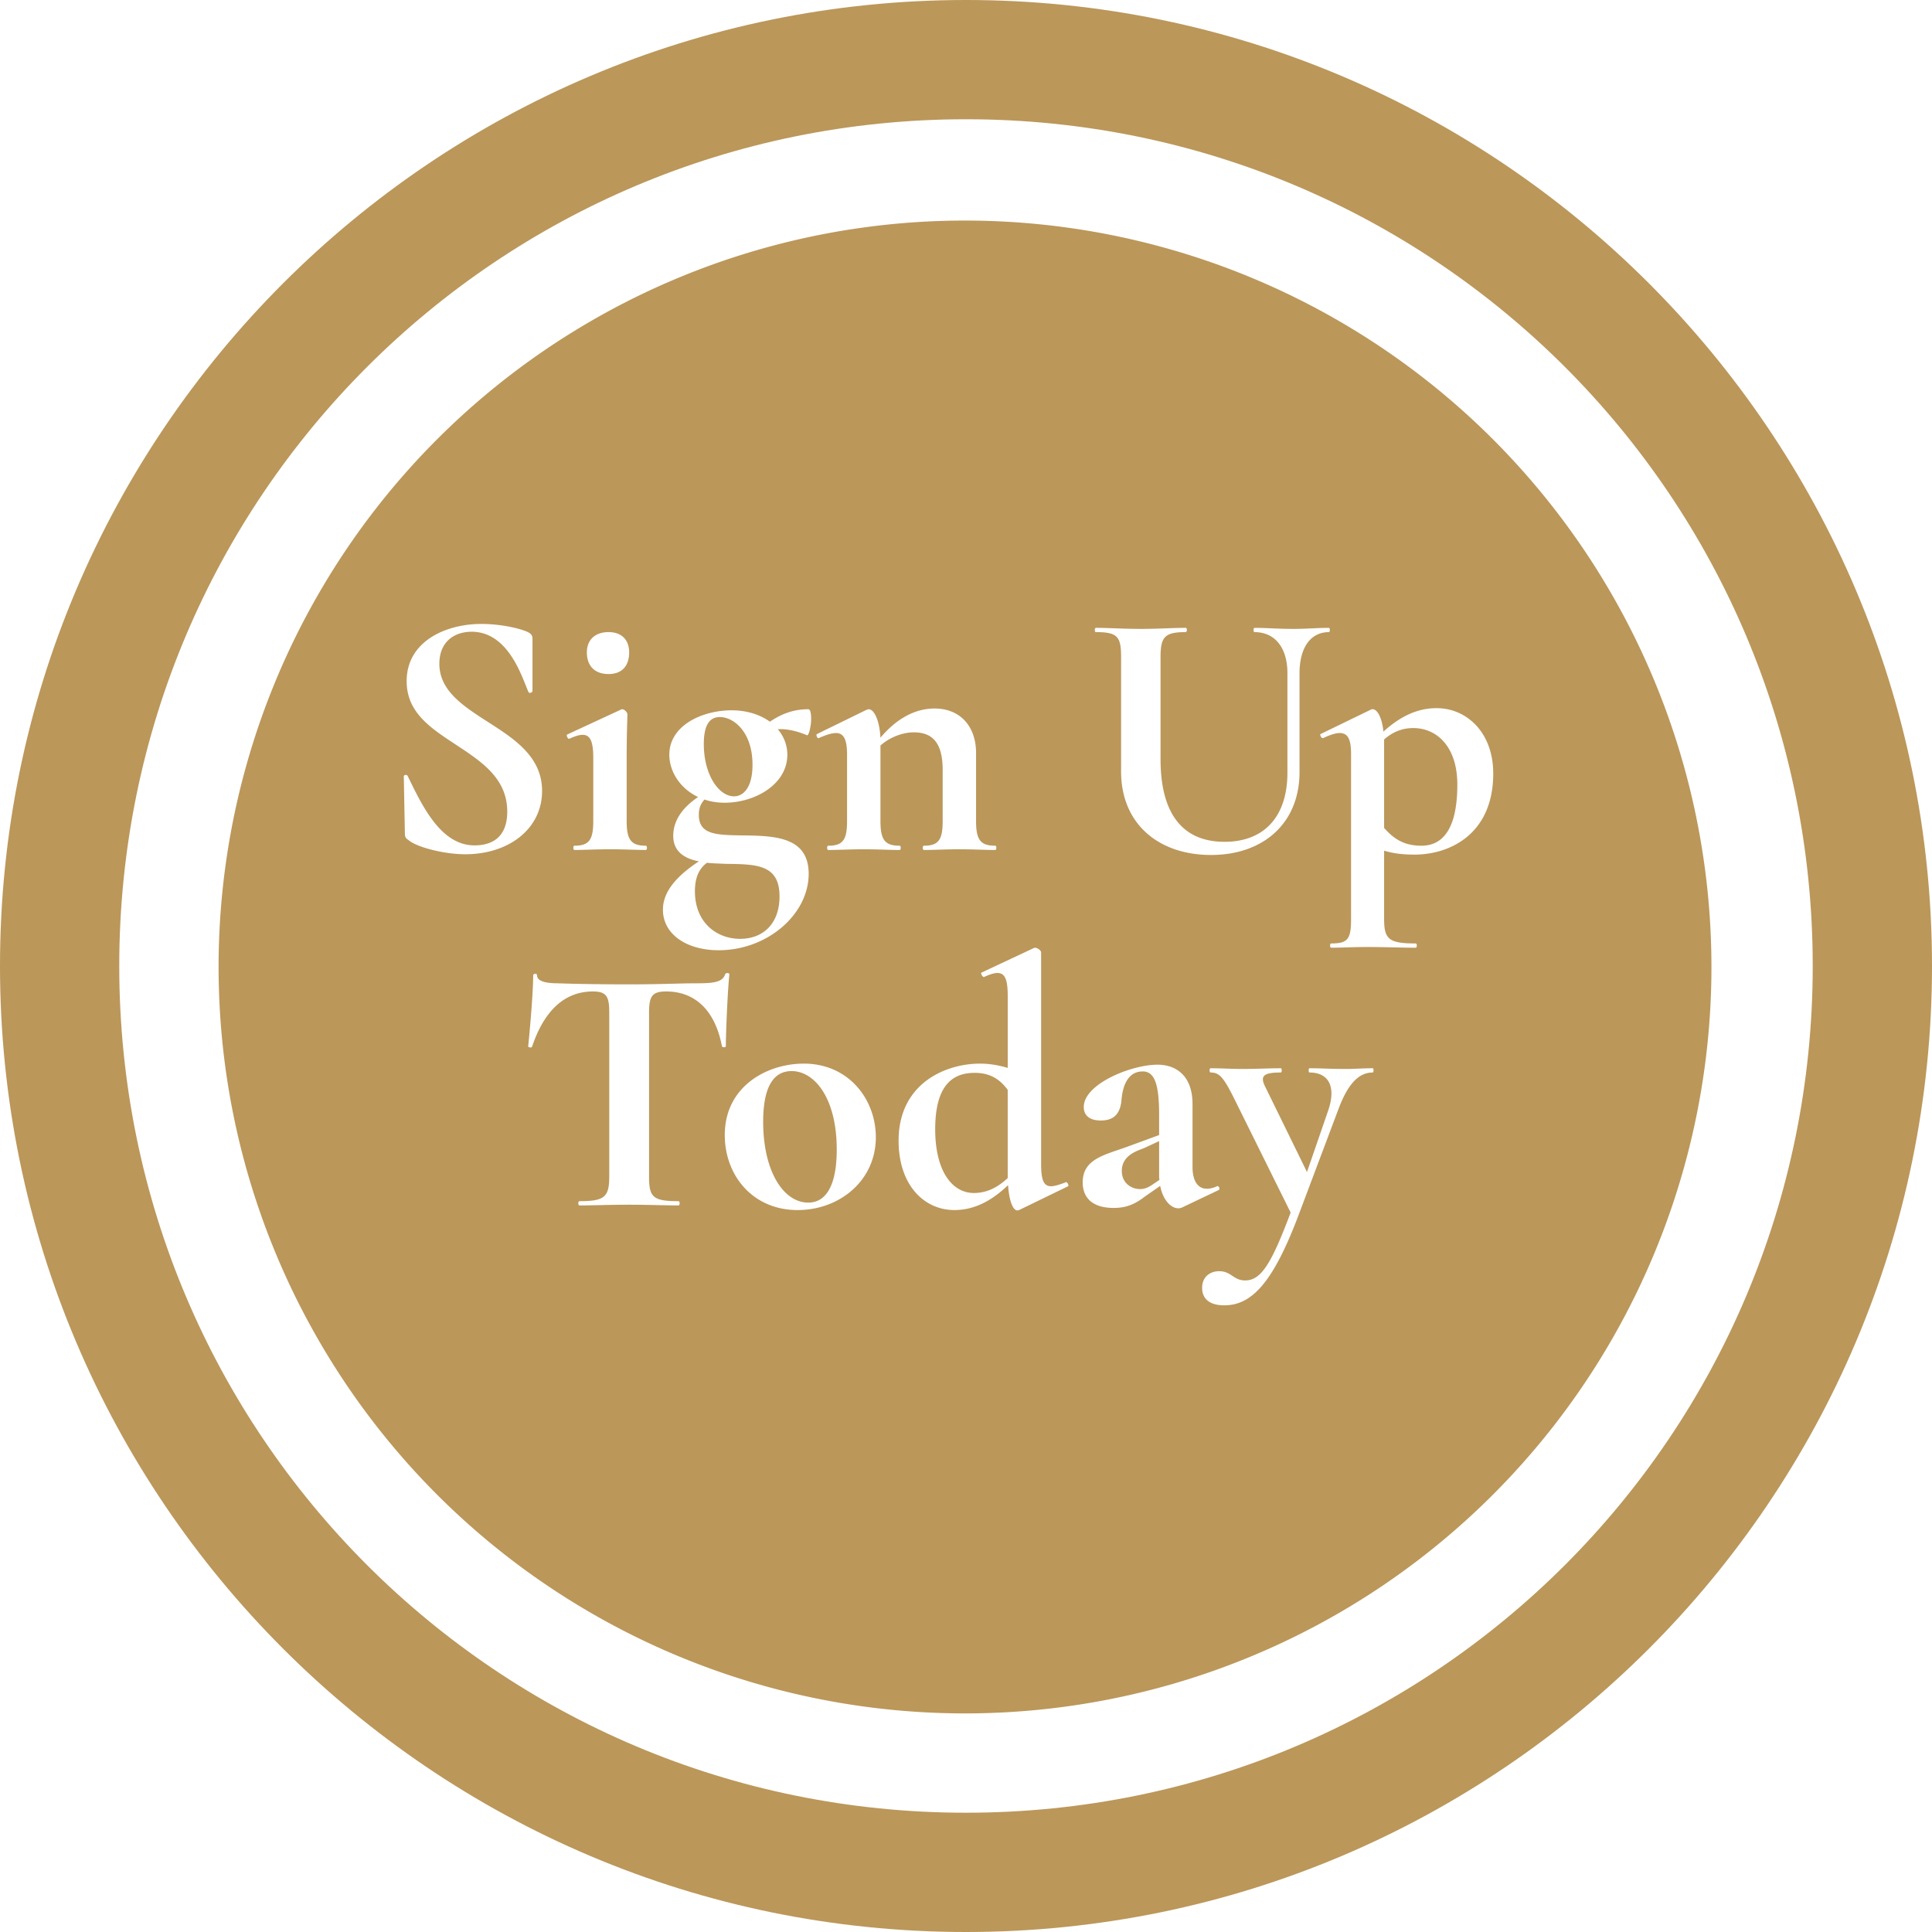 <?xml version="1.0" encoding="UTF-8" standalone="no"?> <svg xmlns:dc="http://purl.org/dc/elements/1.1/" xmlns:cc="http://creativecommons.org/ns#" xmlns:rdf="http://www.w3.org/1999/02/22-rdf-syntax-ns#" xmlns:svg="http://www.w3.org/2000/svg" xmlns="http://www.w3.org/2000/svg" id="svg894" version="1.1" viewBox="0 0 191.754 191.754" height="191.754mm" width="191.754mm"><defs id="defs888"></defs><g transform="translate(-8.444,-57.492)" id="layer1"><path style="color:#000000;font-style:normal;font-variant:normal;font-weight:normal;font-stretch:normal;font-size:medium;line-height:normal;font-family:sans-serif;font-variant-ligatures:normal;font-variant-position:normal;font-variant-caps:normal;font-variant-numeric:normal;font-variant-alternates:normal;font-feature-settings:normal;text-indent:0;text-align:start;text-decoration:none;text-decoration-line:none;text-decoration-style:solid;text-decoration-color:#000000;letter-spacing:normal;word-spacing:normal;text-transform:none;writing-mode:lr-tb;direction:ltr;text-orientation:mixed;dominant-baseline:auto;baseline-shift:baseline;text-anchor:start;white-space:normal;shape-padding:0;clip-rule:nonzero;display:inline;overflow:visible;visibility:visible;opacity:1;isolation:auto;mix-blend-mode:normal;color-interpolation:sRGB;color-interpolation-filters:linearRGB;solid-color:#000000;solid-opacity:1;vector-effect:none;fill:#bb975a;fill-opacity:1;fill-rule:nonzero;stroke:none;stroke-width:11.837;stroke-linecap:square;stroke-linejoin:bevel;stroke-miterlimit:4;stroke-dasharray:none;stroke-dashoffset:0;stroke-opacity:1;color-rendering:auto;image-rendering:auto;shape-rendering:auto;text-rendering:auto;enable-background:accumulate" d="m 104.321,57.492 c -52.881,0 -95.877,42.996 -95.877,95.877 0,52.881 42.996,95.877 95.877,95.877 52.881,-2e-5 95.877,-42.996 95.877,-95.877 0,-52.881 -42.996,-95.877 -95.877,-95.877 z m 0,11.836 c 46.484,1e-5 84.039,37.557 84.039,84.041 0,46.484 -37.555,84.039 -84.039,84.039 -46.484,0 -84.041,-37.555 -84.041,-84.039 0,-46.484 37.557,-84.041 84.041,-84.041 z" id="path819-9-2-6-0-3"></path><path id="path821-2-9-3-6-6" d="M 104.224,79.383 A 74.083,74.083 0 0 0 30.14,153.467 74.083,74.083 0 0 0 104.224,227.55 74.083,74.083 0 0 0 178.307,153.467 74.083,74.083 0 0 0 104.224,79.383 Z M 56.214,119.418 c 1.693,0 3.563,0.352 4.551,0.776 0.459,0.212 0.529,0.424 0.529,0.706 v 5.186 c 0,0.141 -0.317,0.247 -0.388,0.106 -0.564,-1.164 -1.87,-5.998 -5.645,-5.998 -1.764,0 -3.21,1.023 -3.21,3.175 0,2.681 2.363,4.198 4.833,5.786 2.646,1.693 5.362,3.457 5.362,6.844 0,3.739 -3.281,6.279 -7.62,6.279 -2.117,0 -4.833,-0.705 -5.645,-1.411 -0.212,-0.141 -0.352,-0.247 -0.352,-0.67 l -0.106,-5.609 c -0.035,-0.212 0.318,-0.247 0.388,-0.07 1.446,2.963 3.281,6.879 6.632,6.879 1.623,0 3.246,-0.706 3.246,-3.352 0,-3.316 -2.576,-4.974 -5.08,-6.632 -2.469,-1.623 -4.904,-3.175 -4.904,-6.314 0,-3.951 3.881,-5.68 7.408,-5.68 z m 60.995,0.388 c 1.235,0 2.751,0.105 4.445,0.105 1.764,0 3.281,-0.105 4.48,-0.105 0.141,0 0.141,0.423 0,0.423 -2.117,0 -2.505,0.494 -2.505,2.505 v 10.089 c 0,5.786 2.469,8.22 6.35,8.22 3.881,0 6.244,-2.434 6.244,-6.879 v -9.842 c 0,-2.505 -1.199,-4.092 -3.28,-4.092 -0.106,0 -0.106,-0.423 0,-0.423 1.164,0 2.364,0.105 3.845,0.105 1.27,0 2.505,-0.105 3.563,-0.105 0.106,0 0.106,0.423 0,0.423 -1.87,0 -2.928,1.588 -2.928,4.092 v 9.807 c 0,5.009 -3.528,8.22 -8.784,8.22 -5.186,0 -8.925,-3.069 -8.925,-8.29 v -11.395 c 0,-2.011 -0.388,-2.434 -2.505,-2.434 -0.141,0 -0.141,-0.423 0,-0.423 z m -48.366,0.423 c 1.305,0 2.046,0.776 2.046,2.011 0,1.376 -0.741,2.152 -2.046,2.152 -1.341,0 -2.152,-0.776 -2.152,-2.152 0,-1.235 0.811,-2.011 2.152,-2.011 z m 82.197,7.549 c 2.928,0 5.609,2.364 5.609,6.491 0,6.032 -4.339,8.043 -7.796,8.043 -1.199,0 -2.081,-0.106 -3.034,-0.388 v 6.773 c 0,2.011 0.459,2.434 3.14,2.434 0.141,0 0.141,0.424 0,0.424 -1.341,0 -2.999,-0.071 -4.833,-0.071 -1.341,0 -2.611,0.071 -3.563,0.071 -0.141,0 -0.141,-0.424 0,-0.424 1.658,0 1.976,-0.423 1.976,-2.434 v -16.334 c 0,-1.446 -0.282,-2.117 -1.129,-2.117 -0.388,0 -0.953,0.177 -1.623,0.494 -0.176,0.106 -0.388,-0.353 -0.282,-0.388 l 5.01,-2.434 c 0.071,-0.035 0.141,-0.035 0.176,-0.035 0.423,0 0.917,0.776 1.058,2.222 1.799,-1.623 3.493,-2.328 5.292,-2.328 z m -49.847,0.035 c 2.611,0 4.127,1.834 4.127,4.41 v 6.774 c 0,1.87 0.458,2.434 1.905,2.434 0.141,0 0.141,0.423 0,0.423 -0.953,0 -2.187,-0.07 -3.563,-0.07 -1.341,0 -2.575,0.07 -3.527,0.07 -0.141,0 -0.141,-0.423 0,-0.423 1.446,0 1.87,-0.564 1.87,-2.434 v -5.08 c 0,-2.54 -0.882,-3.739 -2.858,-3.739 -1.129,0 -2.399,0.494 -3.316,1.305 v 7.514 c 0,1.87 0.459,2.434 1.905,2.434 0.141,0 0.141,0.423 0,0.423 -0.953,0 -2.187,-0.07 -3.563,-0.07 -1.341,0 -2.611,0.07 -3.528,0.07 -0.141,0 -0.141,-0.423 0,-0.423 1.446,0 1.87,-0.564 1.87,-2.434 v -6.633 c 0,-1.446 -0.317,-2.117 -1.093,-2.117 -0.423,0 -0.988,0.177 -1.693,0.494 -0.176,0.106 -0.317,-0.353 -0.211,-0.388 l 4.904,-2.399 c 0.106,-0.035 0.176,-0.07 0.246,-0.07 0.494,0 1.058,0.988 1.164,2.822 1.482,-1.764 3.316,-2.893 5.362,-2.893 z m -31.009,0.071 c 0.247,0 0.529,0.317 0.529,0.493 0,0.564 -0.071,1.799 -0.071,4.233 v 6.386 c 0,1.87 0.458,2.434 1.905,2.434 0.141,0 0.141,0.423 0,0.423 -0.953,0 -2.187,-0.07 -3.563,-0.07 -1.341,0 -2.611,0.07 -3.528,0.07 -0.141,0 -0.141,-0.423 0,-0.423 1.446,0 1.87,-0.564 1.87,-2.434 v -6.315 c 0,-1.552 -0.282,-2.258 -1.058,-2.258 -0.318,0 -0.776,0.141 -1.305,0.388 -0.176,0.071 -0.352,-0.388 -0.211,-0.423 l 5.327,-2.47 c 0.071,-0.035 0.071,-0.035 0.106,-0.035 z m 18.485,0 c 0.212,0 0.282,0.423 0.282,0.988 0,0.67 -0.247,1.729 -0.423,1.587 -0.847,-0.353 -1.764,-0.599 -2.611,-0.599 h -0.282 c 0.6,0.706 0.953,1.587 0.953,2.54 0,2.963 -3.246,4.763 -6.209,4.763 -0.741,0 -1.412,-0.106 -2.011,-0.318 -0.388,0.423 -0.564,0.882 -0.564,1.517 0,1.976 1.729,2.011 4.374,2.046 3.175,0.035 6.527,0.141 6.527,3.81 0,4.022 -4.092,7.585 -8.926,7.585 -3.246,0 -5.539,-1.623 -5.539,-4.021 0,-1.376 0.776,-2.963 3.563,-4.798 -1.411,-0.282 -2.54,-0.952 -2.54,-2.54 0,-1.376 0.776,-2.717 2.47,-3.846 -1.799,-0.847 -2.858,-2.54 -2.858,-4.198 0,-2.963 3.352,-4.41 6.174,-4.41 1.517,0 2.822,0.424 3.81,1.129 1.199,-0.811 2.399,-1.235 3.81,-1.235 z m -8.784,0.776 c -1.129,0 -1.587,0.988 -1.587,2.682 0,3.034 1.482,5.186 2.999,5.186 0.917,0 1.834,-0.847 1.834,-3.14 0,-3.21 -1.834,-4.727 -3.245,-4.727 z m 68.827,1.094 c -1.164,0 -2.081,0.423 -2.893,1.129 v 0.282 8.502 c 0.917,1.023 1.905,1.764 3.704,1.764 2.223,0 3.563,-1.835 3.563,-6.068 0,-3.739 -2.011,-5.609 -4.374,-5.609 z m -70.097,13.37 c -0.776,0.564 -1.199,1.446 -1.199,2.822 0,3.175 2.223,4.727 4.48,4.727 2.364,0 3.916,-1.588 3.916,-4.198 0,-3.175 -2.223,-3.21 -5.362,-3.245 -0.6,-0.035 -1.235,-0.035 -1.835,-0.106 z m 32.561,8.432 c 0.247,0 0.6,0.282 0.6,0.458 v 21.026 c 0,1.623 0.282,2.187 0.988,2.187 0.318,0 0.811,-0.141 1.446,-0.388 0.141,-0.106 0.353,0.317 0.247,0.388 l -4.868,2.364 c -0.106,0.035 -0.141,0.036 -0.176,0.036 -0.423,0 -0.811,-0.917 -0.917,-2.505 -1.376,1.305 -3.104,2.469 -5.327,2.469 -3.034,0 -5.539,-2.505 -5.539,-6.879 0,-5.715 4.692,-7.655 8.079,-7.655 0.988,0 1.905,0.177 2.752,0.424 v -7.126 c 0,-1.587 -0.247,-2.293 -1.023,-2.293 -0.318,0 -0.776,0.141 -1.305,0.388 -0.176,0.071 -0.388,-0.388 -0.282,-0.423 l 5.186,-2.434 c 0.071,-0.035 0.106,-0.035 0.141,-0.035 z m -30.537,2.514 c 0.101,0 0.198,0.044 0.198,0.132 -0.176,1.552 -0.353,5.926 -0.353,7.126 0,0.141 -0.352,0.141 -0.388,0 -0.706,-3.704 -2.787,-5.433 -5.539,-5.433 -1.411,0 -1.693,0.494 -1.693,2.117 v 16.263 c 0,2.046 0.388,2.434 2.928,2.434 0.141,0 0.141,0.423 0,0.423 -1.341,0 -2.963,-0.071 -4.939,-0.071 -1.87,0 -3.563,0.071 -4.904,0.071 -0.141,0 -0.141,-0.423 0,-0.423 2.469,0 2.963,-0.388 2.963,-2.434 v -16.333 c 0,-1.552 -0.282,-2.046 -1.623,-2.046 -2.893,0 -4.869,2.011 -6.033,5.468 -0.035,0.141 -0.388,0.105 -0.388,-0.036 0.141,-1.305 0.494,-5.292 0.494,-7.02 0,-0.212 0.388,-0.247 0.388,0 0,0.706 1.34,0.776 2.011,0.776 2.011,0.071 4.445,0.106 7.091,0.106 3.281,0 4.974,-0.106 6.808,-0.106 1.693,0 2.505,-0.141 2.752,-0.882 0.018,-0.088 0.123,-0.132 0.225,-0.132 z m 7.572,8.987 c 4.516,0 7.161,3.599 7.161,7.303 0,4.339 -3.634,7.232 -7.761,7.232 -4.48,0 -7.232,-3.457 -7.232,-7.443 0,-4.868 4.233,-7.091 7.832,-7.091 z m 35.101,0.106 c 1.94,0 3.492,1.164 3.492,3.916 v 6.244 c 0,1.376 0.529,2.152 1.411,2.152 0.318,0 0.635,-0.071 1.023,-0.247 0.176,-0.07 0.353,0.282 0.141,0.388 l -3.634,1.729 c -0.071,0.035 -0.211,0.071 -0.352,0.071 -0.706,0 -1.517,-0.776 -1.799,-2.223 l -1.517,1.058 c -1.058,0.811 -1.905,1.129 -3.105,1.129 -2.081,0 -3.069,-0.988 -3.069,-2.54 0,-2.328 2.187,-2.717 4.41,-3.528 l 3.175,-1.164 v -2.011 c 0,-2.963 -0.423,-4.304 -1.623,-4.304 -1.764,0 -2.046,2.011 -2.117,2.893 -0.141,1.446 -0.882,1.976 -2.046,1.976 -1.235,0 -1.693,-0.6 -1.693,-1.34 0,-2.293 4.727,-4.198 7.302,-4.198 z m 5.292,0.353 c 0.953,0 2.046,0.07 2.998,0.07 1.693,0 2.893,-0.07 3.951,-0.07 0.141,0 0.141,0.423 0,0.423 -1.658,0 -2.081,0.318 -1.552,1.376 l 4.163,8.502 2.117,-6.139 c 0.776,-2.293 0.071,-3.739 -1.87,-3.739 -0.106,0 -0.106,-0.423 0,-0.423 1.129,0 1.94,0.07 3.563,0.07 1.129,0 1.693,-0.07 2.716,-0.07 0.106,0 0.106,0.423 0,0.423 -1.587,0 -2.61,1.482 -3.457,3.775 l -3.916,10.407 c -2.575,6.809 -4.692,8.926 -7.373,8.926 -1.376,0 -2.187,-0.6 -2.187,-1.729 0,-1.129 0.812,-1.658 1.693,-1.658 1.199,0 1.411,0.917 2.576,0.917 1.587,0 2.61,-1.658 4.515,-6.738 l -5.645,-11.395 c -1.023,-2.046 -1.446,-2.505 -2.293,-2.505 -0.141,0 -0.141,-0.423 0,-0.423 z m -41.592,0.282 c -1.834,0 -2.823,1.623 -2.823,5.045 0,4.833 1.976,8.008 4.48,8.008 1.87,0 2.823,-1.905 2.823,-5.257 0,-5.151 -2.223,-7.796 -4.48,-7.796 z m 18.168,0.176 c -2.399,0 -3.916,1.482 -3.916,5.609 0,4.057 1.623,6.315 3.845,6.315 1.341,0 2.399,-0.6 3.352,-1.482 v -0.176 -8.573 c -0.847,-1.164 -1.87,-1.693 -3.281,-1.693 z m 18.309,6.774 -1.517,0.705 c -0.6,0.247 -2.187,0.67 -2.187,2.258 0,1.235 0.988,1.799 1.799,1.799 0.353,0 0.67,-0.071 1.164,-0.388 l 0.776,-0.529 c -0.035,-0.141 -0.035,-0.282 -0.035,-0.459 z" style="opacity:1;fill:#bb975a;fill-opacity:1;stroke:none;stroke-width:2.667;stroke-linecap:square;stroke-linejoin:bevel;stroke-miterlimit:4;stroke-dasharray:none;stroke-dashoffset:0;stroke-opacity:1"></path></g></svg> 